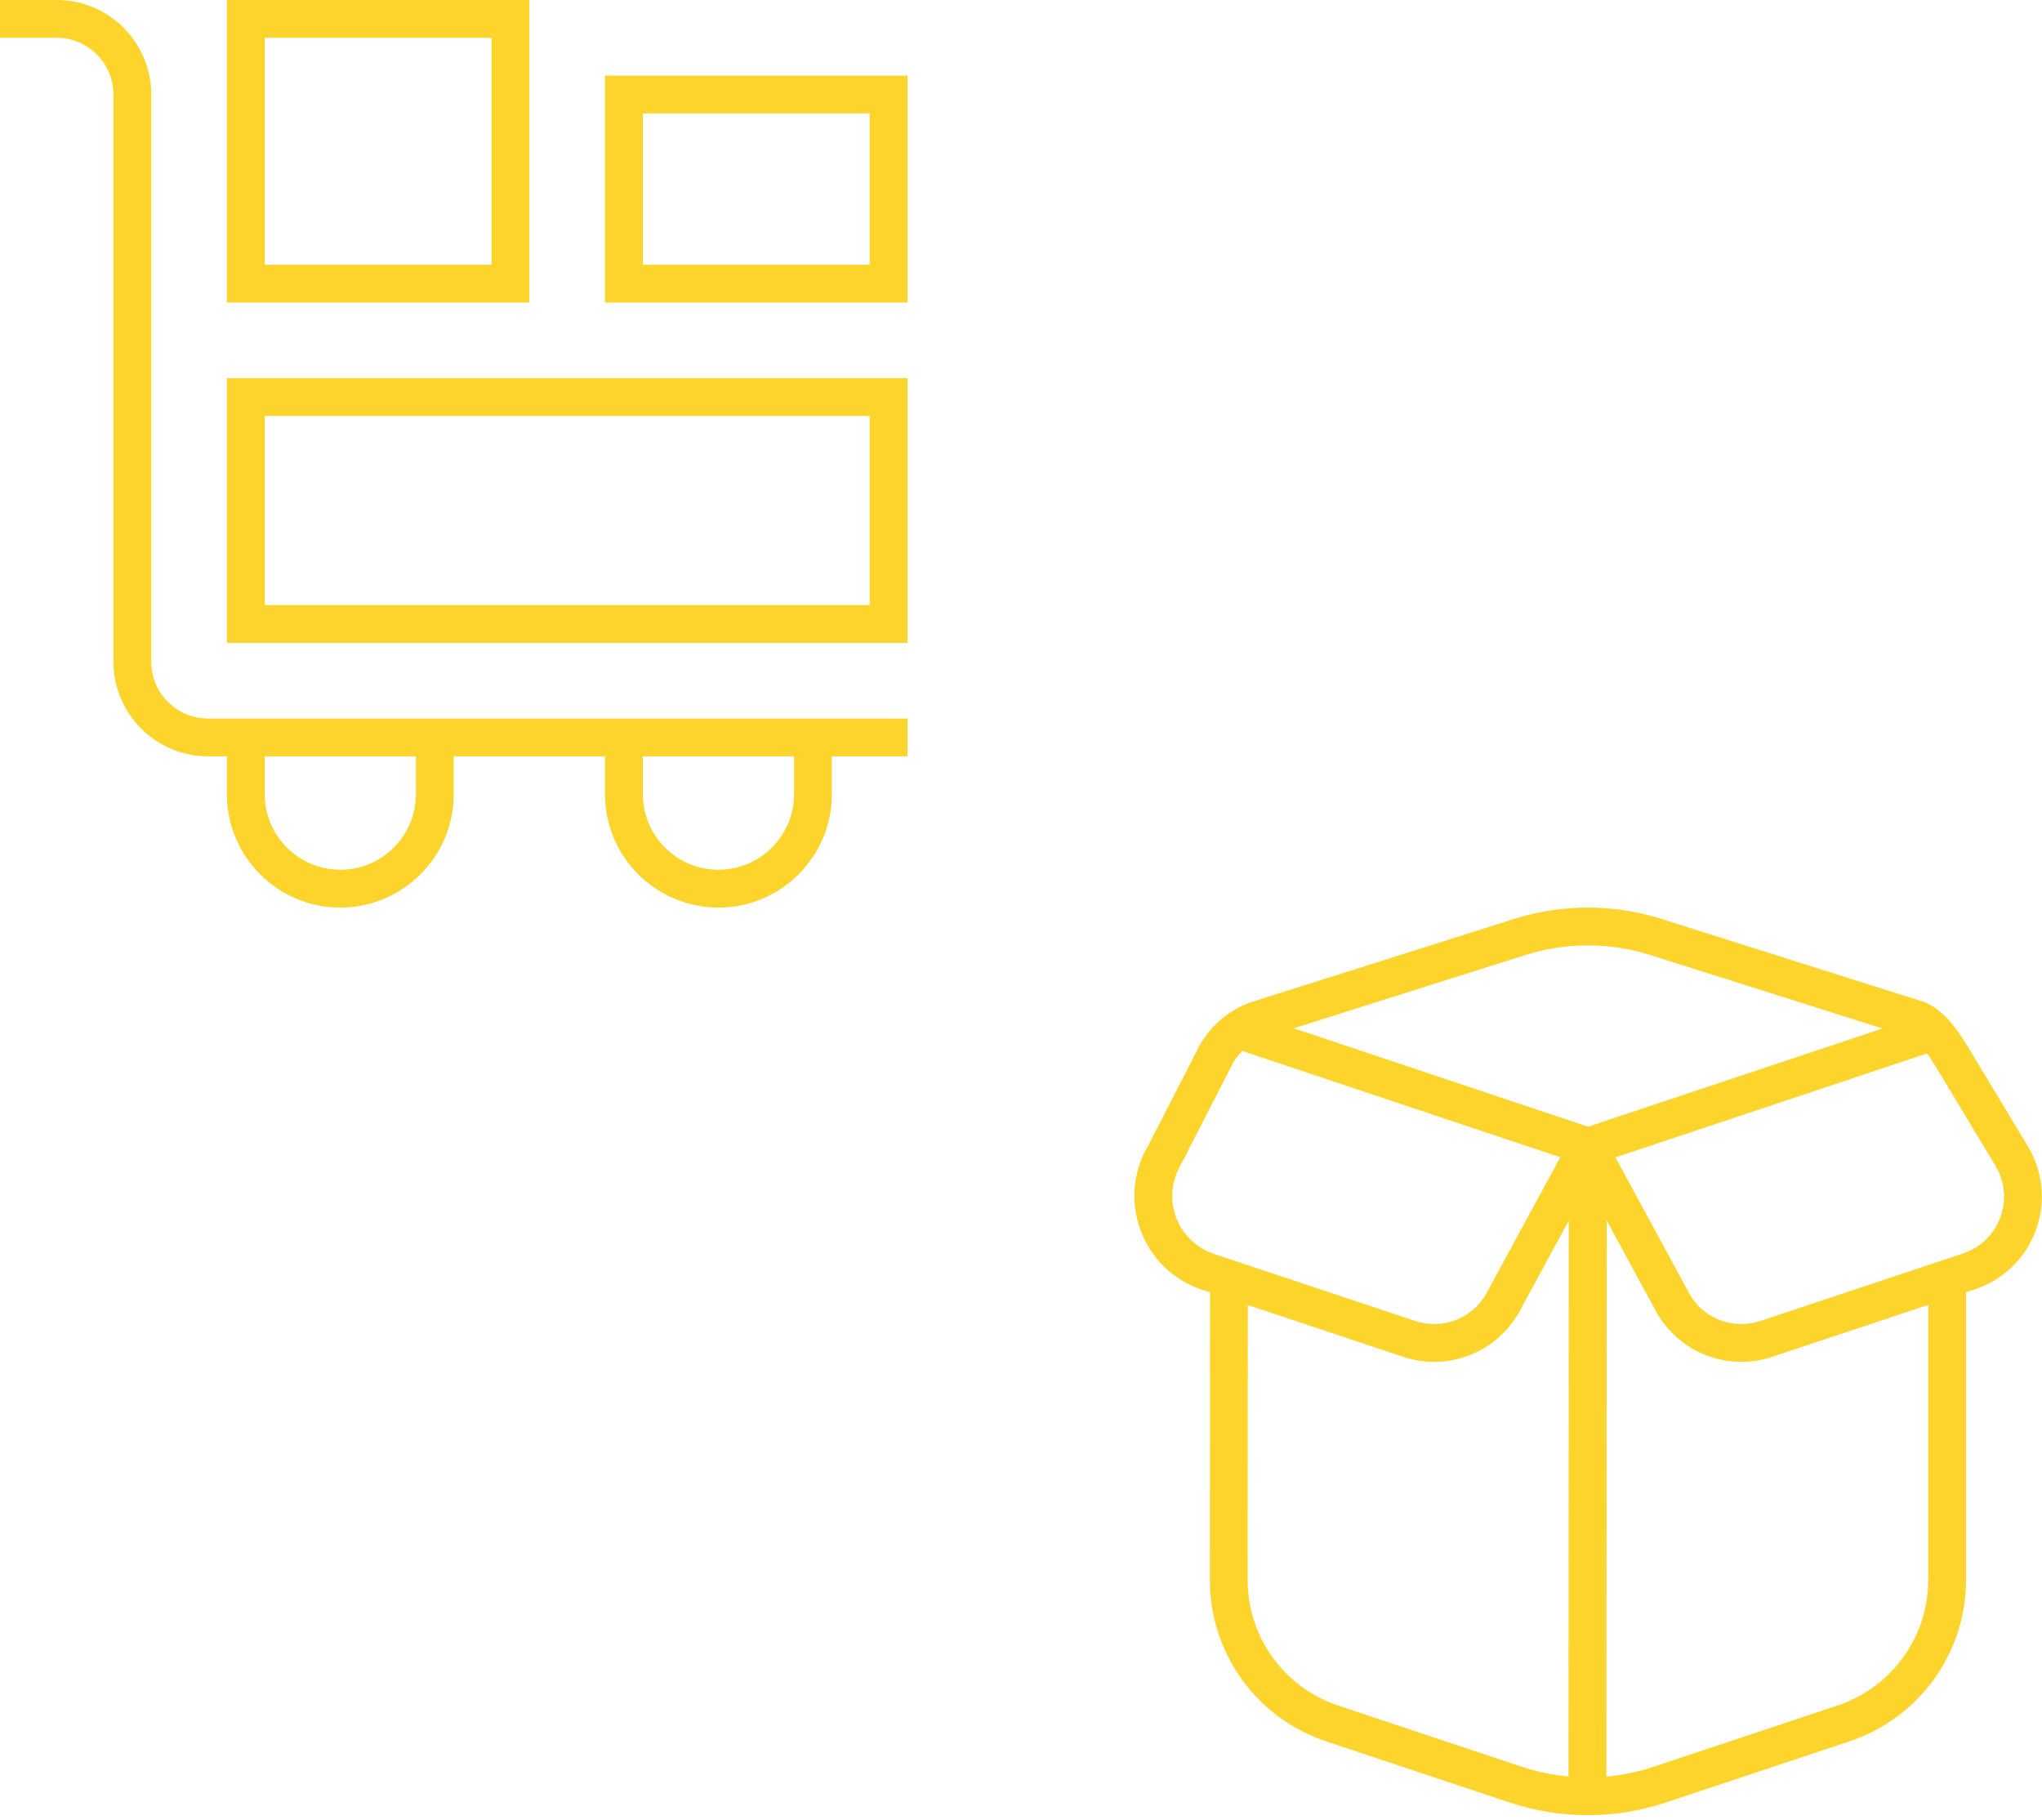 <?xml version="1.0" encoding="UTF-8"?> <svg xmlns="http://www.w3.org/2000/svg" width="367" height="327" viewBox="0 0 367 327" fill="none"><path d="M364.449 205.992L354.487 189.452C352.422 185.995 349.602 181.267 345.45 179.956L298.692 165.169C289.973 162.411 280.759 162.411 272.041 165.169L225.283 179.963C221.342 181.213 217.992 183.849 215.742 187.598L206.44 205.734C203.633 210.387 203.103 215.978 204.985 221.072C206.861 226.167 210.897 230.079 216.055 231.791L217.482 232.266L217.441 283.917C217.434 297.102 225.833 308.771 238.35 312.935L271.388 323.946C275.894 325.447 280.623 326.201 285.359 326.201C290.096 326.201 294.825 325.454 299.33 323.946L332.396 312.928C344.913 308.758 353.339 297.115 353.346 283.951V232.232L354.963 231.696C360.053 229.998 364.028 226.146 365.883 221.12C367.738 216.093 367.215 210.577 364.449 205.986V205.992ZM211.359 218.722C210.197 215.57 210.524 212.113 212.372 209.036L221.675 190.893C222.123 190.145 222.667 189.466 223.285 188.868L280.419 207.969L267.006 232.687C264.376 237.069 259.15 238.998 254.312 237.381L218.209 225.351C215.022 224.285 212.521 221.874 211.359 218.722ZM281.914 319.252C279.074 318.994 276.254 318.41 273.536 317.507L240.497 306.496C230.76 303.249 224.223 294.181 224.23 283.924L224.264 234.528L252.144 243.82C260.054 246.456 268.541 243.311 272.89 236.05L281.948 219.36L281.901 319.246L281.914 319.252ZM232.52 184.793L274.093 171.642C281.466 169.312 289.267 169.312 296.646 171.642L338.335 184.834L285.427 202.481L232.52 184.793ZM346.551 283.951C346.544 294.188 339.993 303.242 330.249 306.489L297.183 317.507C294.438 318.424 291.591 319.008 288.716 319.259L288.764 219.326L297.91 236.179C301.172 241.62 306.9 244.737 312.941 244.737C314.81 244.737 316.713 244.439 318.581 243.814L346.557 234.494V283.944L346.551 283.951ZM359.509 218.769C358.374 221.853 355.935 224.217 352.816 225.256L316.427 237.381C311.575 238.977 306.364 237.069 303.809 232.816L290.34 207.996L346.34 189.317C347.257 190.594 348.1 192.007 348.657 192.937L358.632 209.497C360.331 212.316 360.651 215.692 359.509 218.776V218.769Z" fill="#FDD42B"></path><path d="M27.183 118.928V16.99C27.183 7.618 19.558 0 10.194 0H0V6.796H10.194C15.814 6.796 20.388 11.37 20.388 16.99V118.928C20.388 128.299 28.012 135.917 37.377 135.917H40.775V142.713C40.775 153.953 49.922 163.101 61.163 163.101C72.403 163.101 81.55 153.953 81.55 142.713V135.917H108.734V142.713C108.734 153.953 117.881 163.101 129.121 163.101C140.362 163.101 149.509 153.953 149.509 142.713V135.917H163.101V129.121H37.377C31.757 129.121 27.183 124.548 27.183 118.928ZM74.754 142.713C74.754 150.209 68.659 156.305 61.163 156.305C53.667 156.305 47.571 150.209 47.571 142.713V135.917H74.754V142.713ZM142.713 142.713C142.713 150.209 136.617 156.305 129.121 156.305C121.625 156.305 115.53 150.209 115.53 142.713V135.917H142.713V142.713ZM40.775 115.53H163.101V67.959H40.775V115.53ZM47.571 74.754H156.305V108.734H47.571V74.754ZM95.142 0H40.775V54.367H95.142V0ZM88.346 47.571H47.571V6.796H88.346V47.571ZM108.734 13.592V54.367H163.101V13.592H108.734ZM156.305 47.571H115.53V20.388H156.305V47.571Z" fill="#FDD42B"></path></svg> 